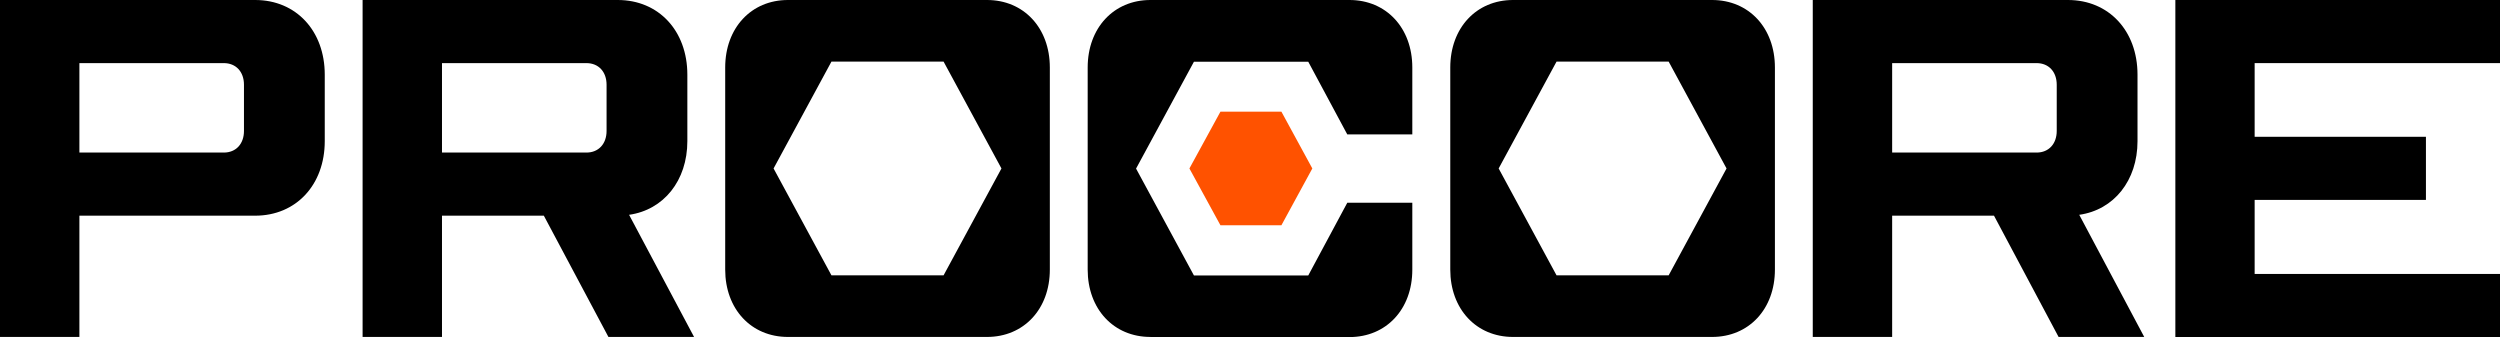 <svg xmlns="http://www.w3.org/2000/svg" width="2010" height="271" viewBox="0 0 2010 271" fill="none"><path d="M205.178 173.408H63.833V270.9H0V0H205.178C238.025 0 261.102 24.773 261.102 60.033V113.474C261.102 148.635 238.025 173.408 205.178 173.408ZM63.833 50.644V122.664H179.961C189.731 122.664 196.152 115.672 196.152 105.283V68.125C196.152 57.636 189.638 50.744 179.961 50.744H63.833V50.644Z" fill="black"></path><path d="M505.733 172.609L558.028 270.9H489.17L437.248 173.408H355.362V270.9H291.529V0H496.707C529.554 0 552.631 24.773 552.631 60.033V113.474C552.631 145.239 533.556 168.813 505.733 172.709V172.609ZM355.362 50.644V122.664H471.49C481.261 122.664 487.681 115.672 487.681 105.283V68.125C487.681 57.636 481.168 50.744 471.49 50.744H355.362V50.644Z" fill="black"></path><path d="M633.492 0H793.541C823.131 0 844.067 22.475 844.067 54.24V216.76C844.067 248.525 823.131 270.9 793.541 270.9H633.492C603.902 270.9 583.059 248.425 583.059 216.76V54.24C583.059 22.475 603.995 0 633.492 0ZM621.954 135.45L668.48 221.355H758.646L805.172 135.45L758.646 49.545H668.48L621.954 135.45Z" fill="black"></path><path d="M924.929 270.9C895.339 270.9 874.495 248.425 874.495 216.76V54.24C874.495 22.475 895.432 0 924.929 0H1084.98C1114.57 0 1135.5 22.475 1135.5 54.24V108.08H1083.21L1051.85 49.645H959.916L913.391 135.55L959.916 221.455H1051.85L1083.21 163.02H1135.5V216.86C1135.5 248.625 1114.57 271 1084.98 271H924.929V270.9Z" fill="black"></path><path d="M1216.46 0H1376.51C1406.1 0 1427.03 22.475 1427.03 54.24V216.76C1427.03 248.525 1406.1 270.9 1376.51 270.9H1216.46C1186.87 270.9 1166.02 248.425 1166.02 216.76V54.24C1166.02 22.475 1186.96 0 1216.46 0ZM1204.92 135.45L1251.45 221.355H1341.61L1388.14 135.45L1341.61 49.545H1251.45L1204.92 135.45Z" fill="black"></path><path d="M1671.66 172.609L1723.96 270.9H1655.1L1603.18 173.408H1521.29V270.9H1457.46V0H1662.64C1695.49 0 1718.56 24.773 1718.56 60.033V113.474C1718.56 145.239 1699.49 168.813 1671.66 172.709V172.609ZM1521.29 50.644V122.664H1637.42C1647.19 122.664 1653.61 115.672 1653.61 105.283V68.125C1653.61 57.636 1647.1 50.744 1637.42 50.744H1521.29V50.644Z" fill="black"></path><path d="M1812.73 160.622V220.256H2010V271H1748.99V0H2010V50.744H1812.73V109.978H1950.45V160.722H1812.73V160.622Z" fill="black"></path><path d="M1030.26 89.8L1055.11 135.45L1030.26 181.099H981.226L956.288 135.45L981.226 89.8H1030.26Z" fill="#FF5200"></path></svg>